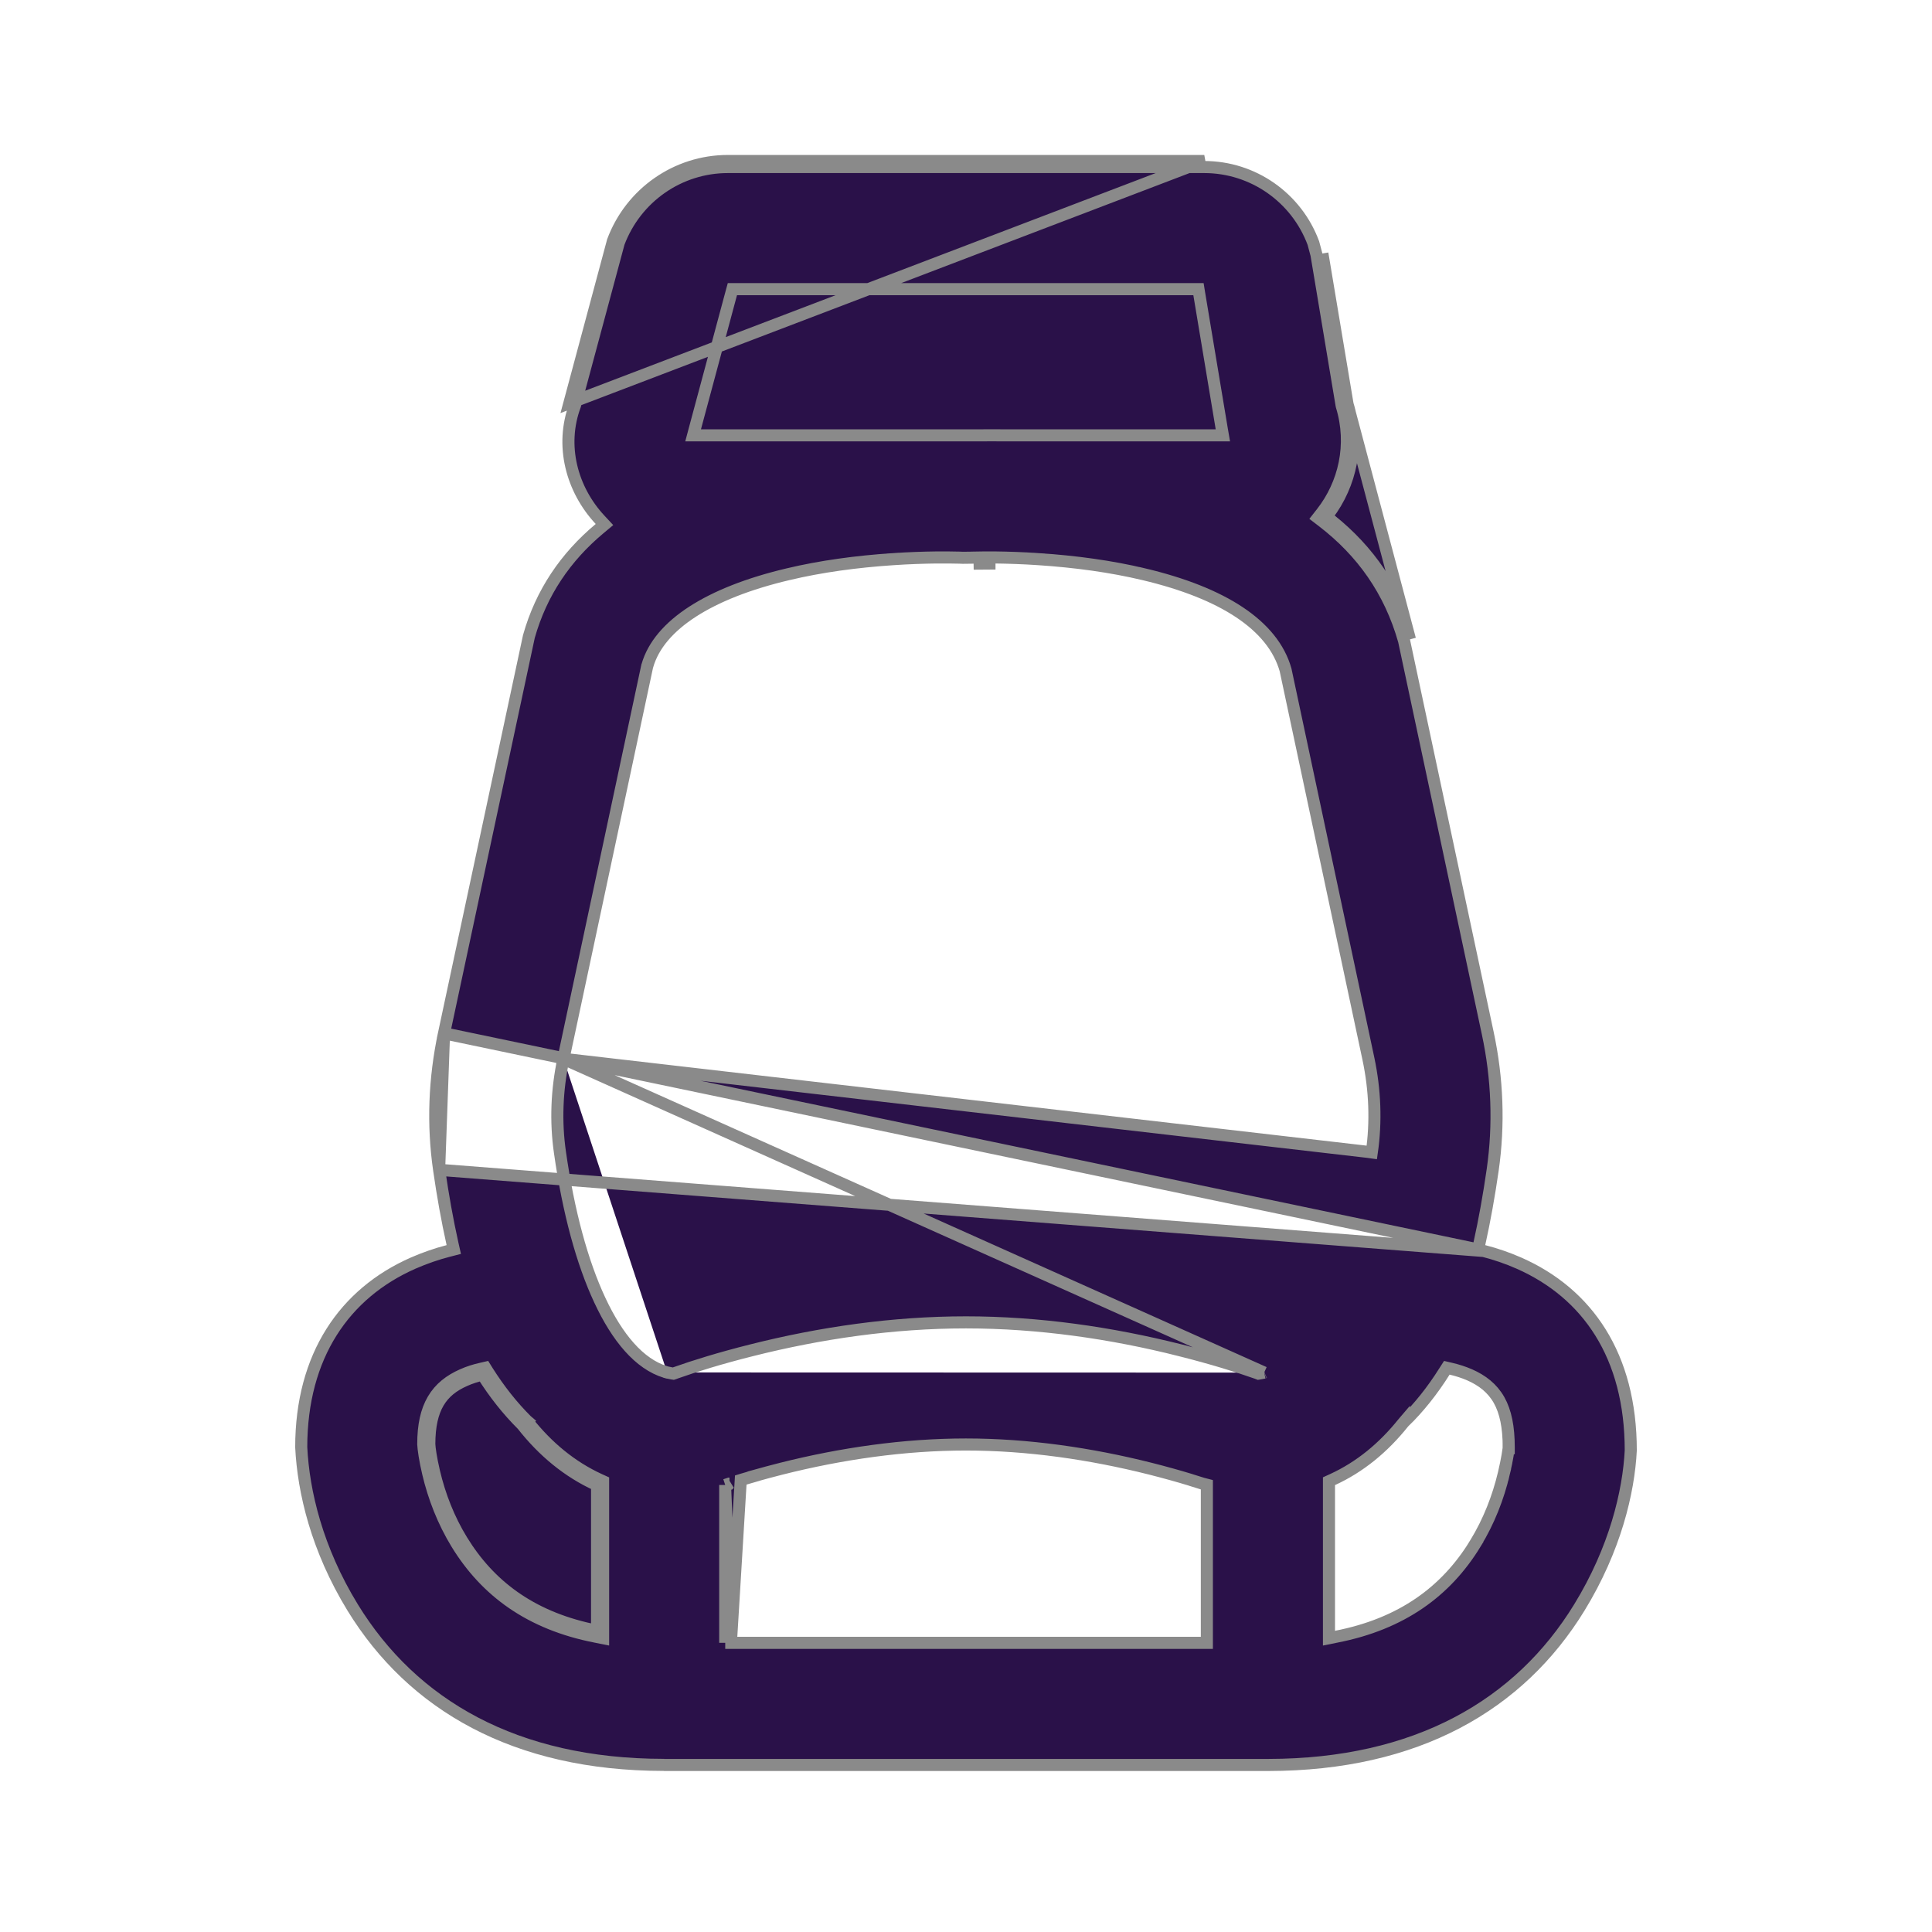<svg width="24" height="24" viewBox="0 0 24 24" fill="none" xmlns="http://www.w3.org/2000/svg">
<path d="M18.361 15.521L18.377 15.451C18.442 15.158 18.497 14.851 18.543 14.531L18.543 14.531C18.623 13.972 18.602 13.398 18.482 12.837C18.482 12.837 18.482 12.837 18.482 12.837L17.442 7.96C17.266 7.337 16.918 6.852 16.431 6.478L16.371 6.432L16.418 6.372C16.7 6.013 16.815 5.524 16.668 5.044L16.666 5.035L16.666 5.035L16.354 3.165L16.315 3.019C16.104 2.452 15.564 2.075 14.96 2.075H9.041C8.438 2.075 7.899 2.451 7.686 3.017L7.145 5.028L7.143 5.035L7.143 5.035C6.956 5.534 7.102 6.08 7.455 6.458L7.509 6.516L7.448 6.567C7.026 6.92 6.724 7.361 6.57 7.907L5.516 12.836L18.361 15.521ZM18.361 15.521L18.431 15.54M18.361 15.521L18.431 15.54M16.74 5.022C16.891 5.516 16.779 6.018 16.496 6.393L16.477 6.418L16.53 6.46C17.002 6.838 17.341 7.324 17.515 7.942L16.74 5.022ZM16.74 5.022L16.427 3.149L16.74 5.022ZM18.431 15.54C18.575 15.577 18.721 15.626 18.869 15.691C19.719 16.066 20.258 16.839 20.258 18.018C20.232 18.532 20.064 19.244 19.619 19.969C18.875 21.183 17.596 21.923 15.757 21.925C15.753 21.925 15.75 21.925 15.748 21.925H8.251C8.251 21.925 8.251 21.925 8.251 21.925L8.251 21.925C8.25 21.925 8.246 21.925 8.242 21.924L8.241 21.924C6.403 21.922 5.125 21.182 4.381 19.969C3.937 19.244 3.769 18.532 3.742 17.977C3.743 16.84 4.281 16.066 5.132 15.691C5.279 15.627 5.424 15.577 5.567 15.54L5.637 15.522L5.621 15.451C5.556 15.159 5.501 14.852 5.455 14.532L5.455 14.532M18.431 15.54L5.455 14.532M5.455 14.532C5.374 13.972 5.396 13.398 5.516 12.836L5.455 14.532ZM6.999 13.153L6.999 13.153L8.04 8.274L8.042 8.269L8.042 8.269C8.115 8.014 8.31 7.788 8.604 7.598C8.898 7.408 9.296 7.25 9.787 7.134C10.197 7.036 10.642 6.976 11.096 6.946L11.101 7.021L11.096 6.946C11.29 6.933 11.47 6.927 11.631 6.925L11.631 6.925L11.783 6.925H11.784C11.826 6.925 11.867 6.926 11.905 6.927L11.905 6.927L11.913 6.927C11.948 6.928 11.955 6.929 11.96 6.929C12.012 6.929 12.032 6.929 12.051 6.928C12.062 6.928 12.074 6.928 12.092 6.927L12.093 6.927C12.131 6.926 12.172 6.925 12.214 6.925L12.214 6.925L12.366 6.925H12.367C12.527 6.927 12.708 6.933 12.902 6.946L12.897 7.021L12.902 6.946C13.356 6.976 13.801 7.036 14.211 7.134L14.194 7.207L14.211 7.134C15.185 7.365 15.812 7.764 15.97 8.322L15.971 8.327L15.971 8.327L16.999 13.153C16.999 13.153 16.999 13.153 16.999 13.153C17.081 13.541 17.096 13.935 17.041 14.316C17.041 14.316 17.041 14.316 17.041 14.316L16.967 14.306L6.999 13.153ZM6.999 13.153C6.916 13.541 6.901 13.935 6.956 14.316C7.061 15.052 7.231 15.681 7.451 16.151C7.668 16.617 7.942 16.944 8.266 17.043L8.266 17.043L8.268 17.044L8.276 17.046C8.279 17.047 8.283 17.048 8.287 17.049M6.999 13.153L15.704 17.051M15.704 17.051L15.704 17.051C15.686 17.055 15.668 17.058 15.652 17.061L15.633 17.064L15.615 17.057C15.381 16.974 15.058 16.874 14.663 16.774L14.681 16.701L14.663 16.774C13.803 16.557 12.902 16.427 11.999 16.427C11.096 16.427 10.195 16.557 9.335 16.774C8.945 16.872 8.626 16.971 8.393 17.054L8.393 17.054L8.383 17.058L8.365 17.064L8.346 17.061C8.33 17.058 8.313 17.055 8.296 17.051L8.295 17.051L8.295 17.051L8.293 17.051L8.289 17.05L8.287 17.049M15.704 17.051L15.706 17.05M15.704 17.051L15.706 17.05M8.287 17.049L8.287 17.049L8.307 16.977L8.287 17.049ZM15.706 17.05L15.709 17.049L15.706 17.05ZM5.744 17.079C5.588 17.148 5.464 17.243 5.38 17.386C5.297 17.527 5.258 17.707 5.258 17.938H5.258L5.258 17.942C5.261 17.999 5.278 18.129 5.319 18.302C5.39 18.602 5.506 18.901 5.674 19.176C6.036 19.767 6.585 20.173 7.402 20.332L7.492 20.35V20.259V18.449V18.401L7.448 18.381C7.099 18.221 6.801 17.975 6.548 17.654L6.549 17.653L6.542 17.647C6.364 17.47 6.202 17.265 6.057 17.036L6.029 16.991L5.977 17.003C5.899 17.02 5.82 17.045 5.744 17.079ZM5.744 17.079L5.774 17.148M5.744 17.079C5.744 17.079 5.744 17.079 5.744 17.079L5.774 17.148M5.774 17.148C5.845 17.116 5.92 17.093 5.994 17.076C6.141 17.31 6.306 17.518 6.489 17.7C6.748 18.03 7.055 18.284 7.417 18.449V20.182C7.422 20.183 7.426 20.184 7.431 20.185L7.417 20.259H7.342V20.243C6.586 20.078 6.078 19.691 5.738 19.137C5.574 18.87 5.461 18.578 5.392 18.285C5.352 18.114 5.335 17.99 5.333 17.938C5.334 17.492 5.483 17.276 5.774 17.148ZM9.009 18.447L9.06 18.43L9.061 18.43L9.062 18.43L9.063 18.429L9.009 18.447ZM9.009 18.447V18.501M9.009 18.447V18.501M9.009 18.501V20.258V20.333V20.333H9.084M9.009 18.501L9.084 20.333M9.084 20.333V20.408H14.917H14.992V20.333V18.502V18.444L14.938 18.43C14.89 18.415 14.841 18.399 14.791 18.384L14.791 18.384L14.791 18.384L14.791 18.384L14.789 18.383C14.635 18.336 14.469 18.29 14.292 18.245C13.546 18.057 12.767 17.944 11.999 17.944C11.232 17.944 10.451 18.057 9.705 18.245C9.59 18.274 9.479 18.304 9.373 18.334C9.373 18.334 9.373 18.334 9.373 18.334L9.362 18.337L9.362 18.338C9.312 18.352 9.263 18.367 9.215 18.381L9.215 18.381L9.202 18.385L9.084 20.333ZM7.614 2.994L7.073 5.009L14.96 2H9.041C8.405 2 7.837 2.398 7.614 2.994ZM9.155 3.592H9.098L9.083 3.647L8.635 5.314L8.61 5.408H8.708L12.181 5.408L12.182 5.408C12.273 5.407 12.365 5.407 12.459 5.408H12.46H15.102H15.191L15.176 5.321L14.898 3.654L14.888 3.592H14.824H9.155ZM12.095 7.002C12.133 7.001 12.173 7 12.214 7H12.366L12.095 7.002ZM18.326 19.177L18.262 19.137L18.326 19.176C18.495 18.901 18.611 18.602 18.682 18.302L18.609 18.285L18.682 18.302C18.703 18.215 18.717 18.14 18.727 18.084C18.731 18.057 18.735 18.035 18.737 18.018L18.74 17.999L18.741 17.993L18.741 17.991L18.741 17.99L18.741 17.99L18.742 17.99V17.979C18.742 17.729 18.704 17.538 18.622 17.392C18.538 17.244 18.413 17.148 18.257 17.079L18.257 17.079C18.181 17.046 18.102 17.021 18.024 17.003L17.973 16.991L17.944 17.036C17.794 17.275 17.626 17.486 17.439 17.668L17.439 17.667L17.433 17.674C17.184 17.985 16.893 18.224 16.553 18.38L16.509 18.4V18.448V20.259V20.35L16.598 20.332C17.415 20.173 17.965 19.767 18.326 19.177Z" fill="#2A1149" stroke="#8A8A8A" stroke-width="0.15"/>
</svg>
